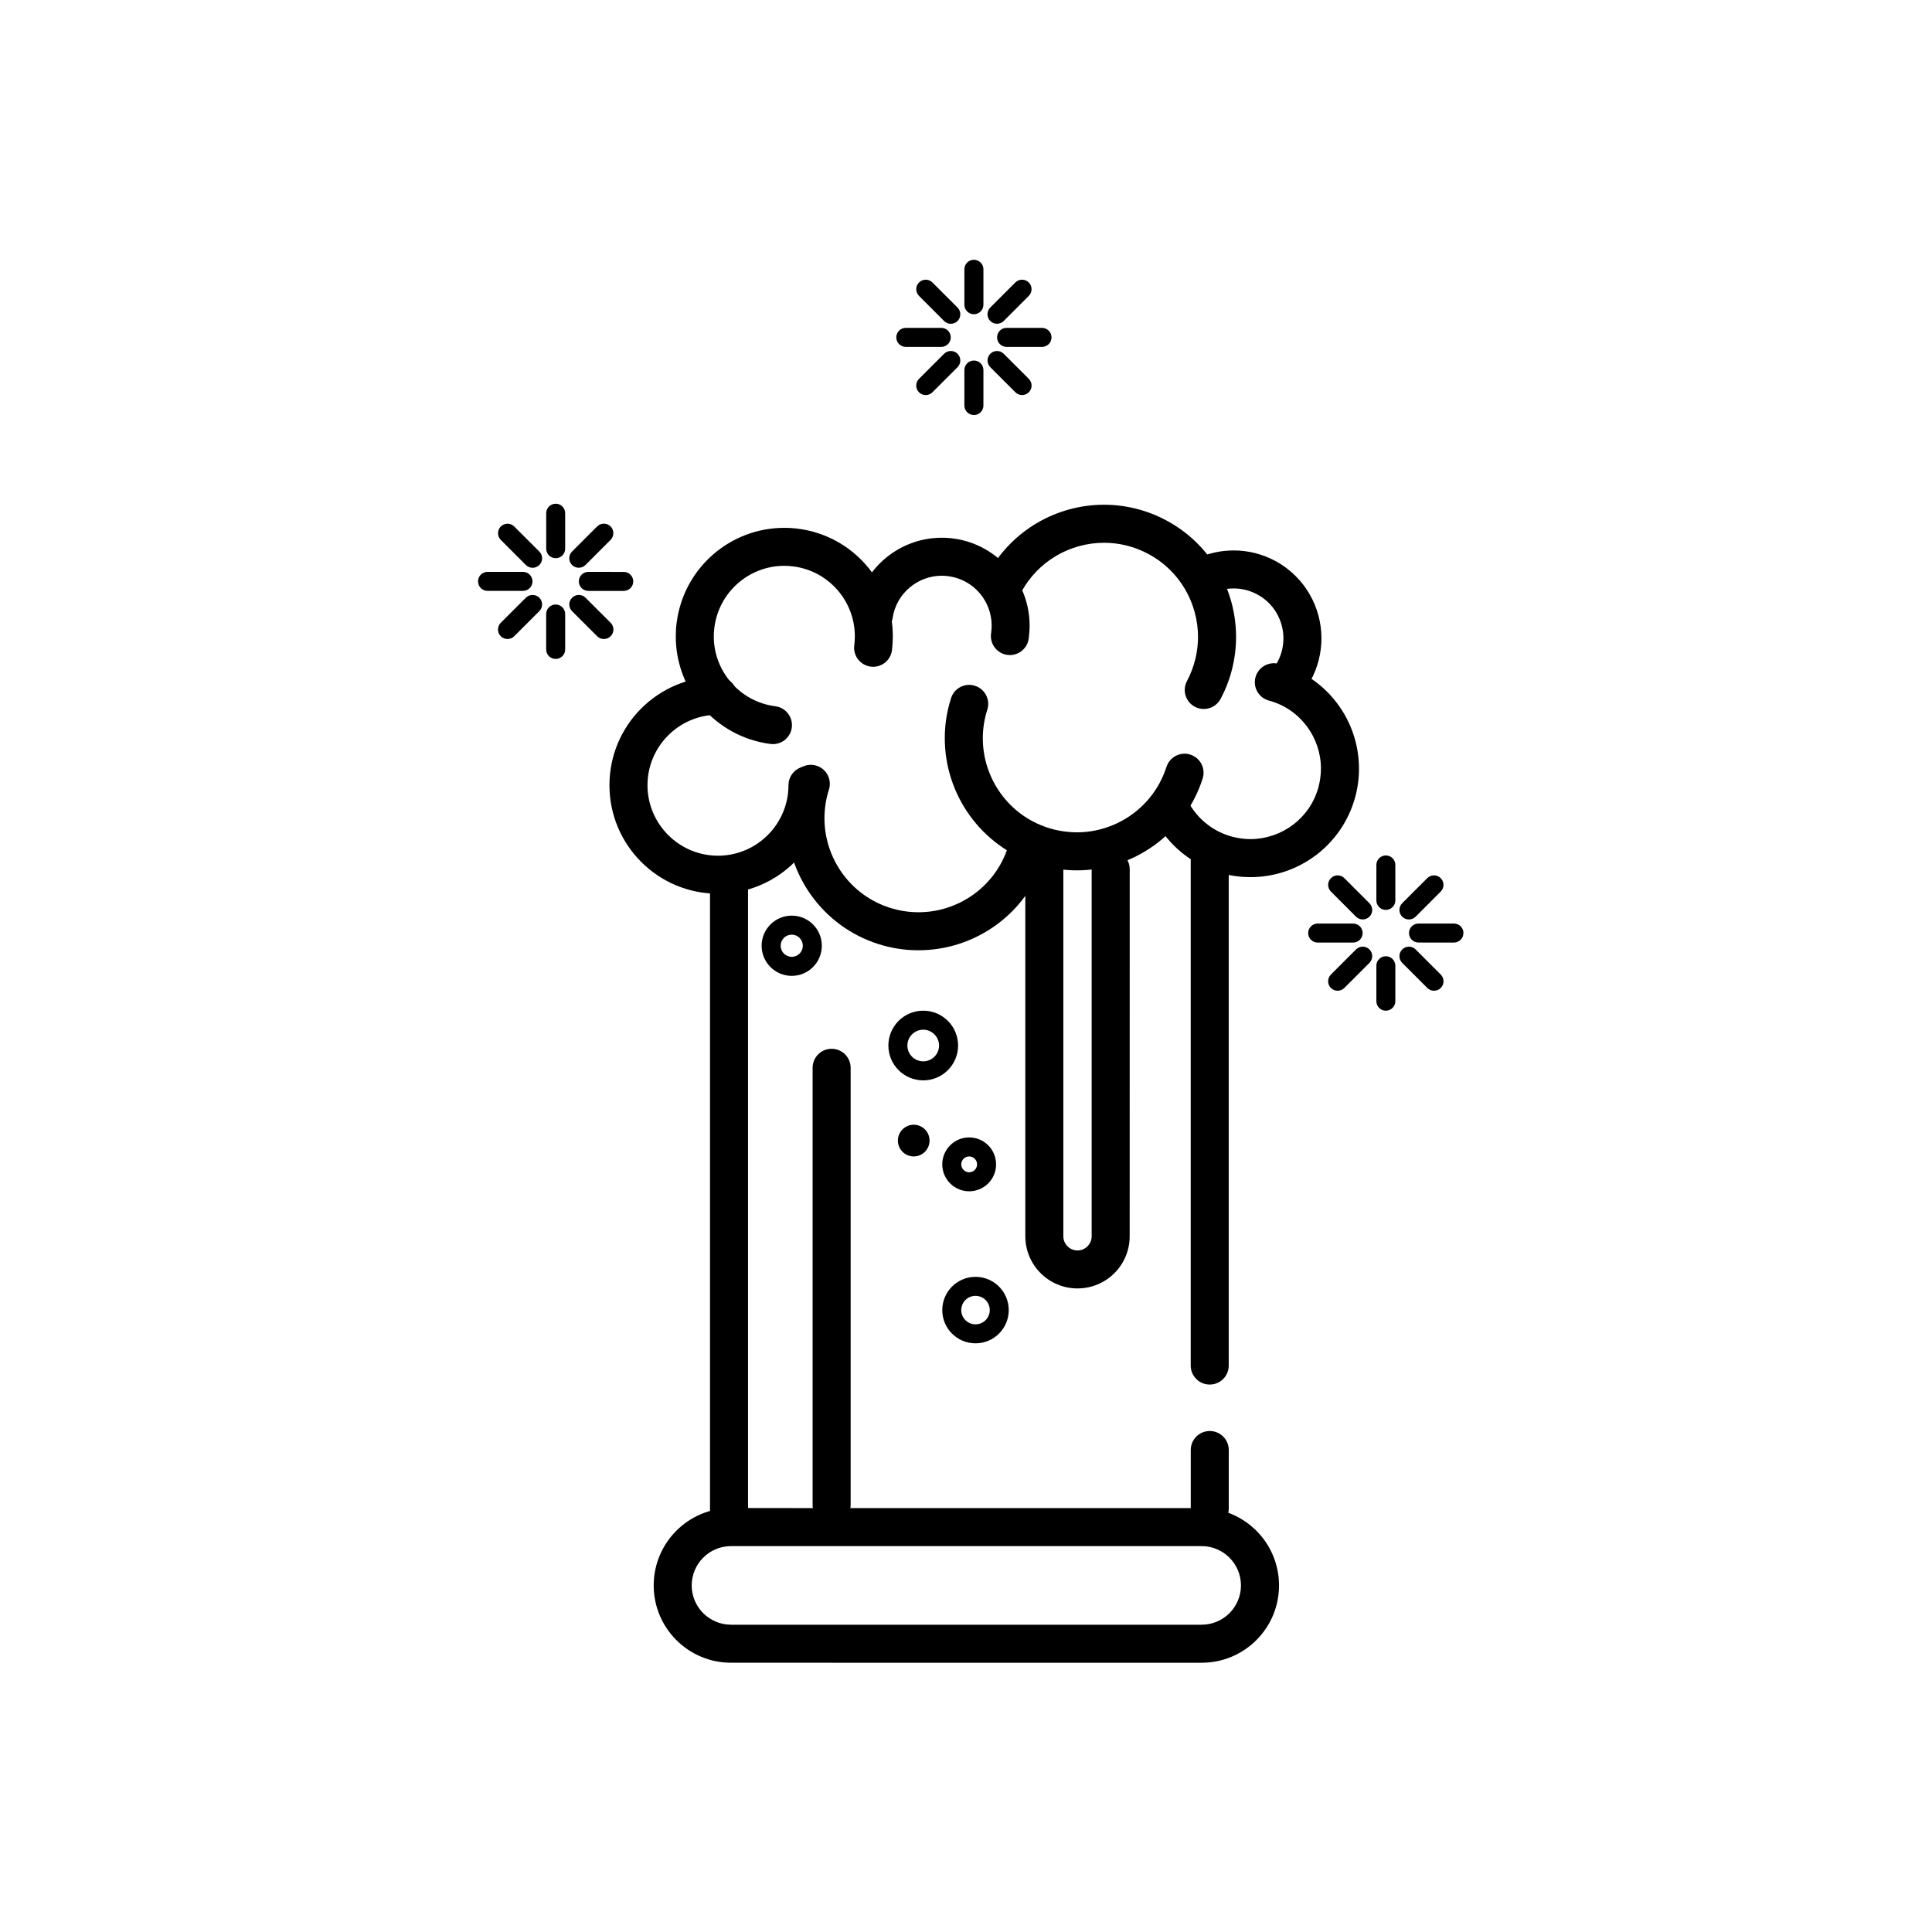<?xml version="1.0" encoding="UTF-8"?>
<!-- Uploaded to: ICON Repo, www.svgrepo.com, Generator: ICON Repo Mixer Tools -->
<svg fill="#000000" width="800px" height="800px" version="1.1" viewBox="144 144 512 512" xmlns="http://www.w3.org/2000/svg">
 <g>
  <path d="m332.16 545.5v-165.7c0-2.785 2.254-5.039 5.039-5.039s5.039 2.254 5.039 5.039v165.7c0 2.777-2.258 5.039-5.039 5.039-2.785-0.004-5.039-2.266-5.039-5.039z"/>
  <path d="m459.55 505.89v-133.81c0-2.781 2.254-5.039 5.043-5.039 2.785 0 5.031 2.254 5.031 5.039v133.81c0 2.785-2.246 5.031-5.031 5.031s-5.043-2.25-5.043-5.031z"/>
  <path d="m459.56 543.74v-15.469c0-2.785 2.254-5.039 5.039-5.039 2.777 0 5.039 2.254 5.039 5.039v15.469c0 2.777-2.262 5.039-5.039 5.039-2.781-0.004-5.039-2.266-5.039-5.039z"/>
  <path d="m337.73 584.64c-11.324 0-20.484-9.176-20.496-20.484 0.012-11.324 9.176-20.496 20.496-20.504l124.74 0.012c11.316 0 20.484 9.168 20.484 20.496 0 11.309-9.168 20.484-20.484 20.484zm-10.426-20.484c0.012 5.742 4.672 10.395 10.418 10.41h124.74c5.742-0.016 10.398-4.672 10.41-10.41-0.012-5.754-4.672-10.41-10.41-10.418l-124.73-0.004c-5.754 0.012-10.414 4.656-10.426 10.422z"/>
  <path d="m415.72 471.63v-97.422c0-2.781 2.254-5.039 5.043-5.039 2.781 0 5.031 2.262 5.031 5.039v97.422c0 2.066 1.688 3.742 3.754 3.754 2.074-0.012 3.754-1.688 3.754-3.754v-97.285h0.012c0-2.781 2.254-5.039 5.031-5.039 2.781 0 5.043 2.262 5.043 5.039l-0.012 97.285c0 7.637-6.188 13.816-13.828 13.816-7.633 0-13.82-6.184-13.828-13.816z"/>
  <path d="m305.51 352.09c0-15.887 12.871-28.758 28.758-28.758 2.781 0 5.039 2.258 5.039 5.039 0 2.785-2.258 5.039-5.039 5.039-10.309 0.012-18.656 8.359-18.68 18.676 0.02 10.316 8.375 18.668 18.68 18.688 10.316-0.02 18.668-8.375 18.688-18.688 0-2.785 2.258-5.027 5.039-5.027 2.785 0 5.039 2.242 5.039 5.027-0.012 15.887-12.871 28.758-28.766 28.758-15.883 0.004-28.758-12.867-28.758-28.754z"/>
  <path d="m475.4 376.45c-2.5 0-5.031-0.324-7.527-0.996-7.25-1.965-13.148-6.574-16.848-12.48-1.484-2.359-0.766-5.473 1.586-6.949 2.344-1.473 5.461-0.766 6.941 1.586 2.418 3.856 6.207 6.82 10.941 8.105 1.633 0.434 3.281 0.656 4.902 0.656 8.227-0.012 15.773-5.481 18.012-13.773 0.438-1.672 0.656-3.324 0.656-4.922 0-8.223-5.473-15.781-13.793-18.02-2.691-0.727-4.277-3.488-3.551-6.176 0.73-2.68 3.496-4.266 6.184-3.551 12.812 3.477 21.25 15.062 21.242 27.75 0.012 2.492-0.316 5.019-0.992 7.527-3.477 12.809-15.047 21.242-27.719 21.242h-0.035z"/>
  <path d="m348.19 341.16c-14.508-1.883-25.102-14.223-25.102-28.496 0-1.223 0.07-2.465 0.238-3.691 1.883-14.508 14.223-25.09 28.496-25.09 1.215-0.012 2.453 0.074 3.707 0.238 14.5 1.875 25.078 14.223 25.078 28.484 0 1.238-0.086 2.453-0.215 3.652-0.328 2.762-2.836 4.742-5.598 4.41-2.762-0.328-4.742-2.836-4.41-5.598 0.105-0.867 0.156-1.688 0.156-2.465 0-9.234-6.871-17.297-16.324-18.5-0.797-0.105-1.582-0.156-2.394-0.156-9.234 0-17.297 6.883-18.504 16.344-0.105 0.766-0.156 1.566-0.156 2.371 0 9.234 6.883 17.297 16.312 18.504 2.766 0.352 4.711 2.875 4.359 5.644-0.332 2.539-2.504 4.387-4.996 4.387-0.215 0.004-0.43-0.008-0.648-0.039z"/>
  <path d="m410.95 317.55c-2.754-0.371-4.68-2.91-4.309-5.668 0.105-0.766 0.156-1.473 0.156-2.125 0-6.383-4.664-12.027-11.211-13.027-0.664-0.105-1.324-0.156-2.012-0.156-6.383 0-12.031 4.676-13.023 11.191l0.012 0.012c-0.422 2.746-3.004 4.629-5.75 4.207-2.754-0.422-4.641-2.992-4.219-5.754 1.785-11.496 11.664-19.723 22.98-19.723 1.168-0.012 2.371 0.086 3.57 0.266 11.508 1.793 19.719 11.688 19.711 22.988 0 1.195-0.098 2.352-0.238 3.481-0.344 2.523-2.504 4.359-4.992 4.359-0.219 0-0.445-0.016-0.676-0.051z"/>
  <path d="m484.47 326.39c-2.438-1.34-3.324-4.414-1.984-6.84 1.117-2.035 1.637-4.203 1.637-6.383-0.012-4.66-2.457-9.176-6.801-11.562-2.039-1.133-4.227-1.664-6.383-1.664-1.926 0-3.812 0.418-5.516 1.203-2.519 1.176-5.523 0.074-6.68-2.457-1.176-2.519-0.074-5.523 2.457-6.688 3.043-1.41 6.363-2.125 9.738-2.125 3.809-0.012 7.688 0.938 11.262 2.906 7.648 4.242 12.004 12.191 11.996 20.383 0 3.797-0.938 7.684-2.883 11.238-0.918 1.668-2.641 2.613-4.418 2.609-0.824 0.004-1.66-0.195-2.426-0.621z"/>
  <path d="m376.75 394.18c-14.867-4.766-24.348-18.504-24.348-33.332 0-3.531 0.539-7.129 1.676-10.672 0.863-2.641 3.699-4.102 6.344-3.246 2.641 0.852 4.102 3.688 3.246 6.344-0.805 2.508-1.18 5.055-1.18 7.57 0 10.535 6.746 20.348 17.32 23.723 2.539 0.805 5.098 1.188 7.609 1.188 10.551 0 20.348-6.746 23.723-17.332l0.012 0.012c0.852-2.648 3.672-4.109 6.332-3.266 2.641 0.84 4.102 3.68 3.258 6.332-4.766 14.855-18.5 24.34-33.328 24.328h-0.102c-3.5 0.008-7.062-0.543-10.562-1.648z"/>
  <path d="m460.66 331.31c-2.469-1.309-3.406-4.359-2.106-6.816 1.988-3.754 2.922-7.75 2.934-11.699-0.012-8.922-4.793-17.531-13.203-22.016-3.754-2-7.75-2.941-11.699-2.941-8.922 0.012-17.527 4.793-22.012 13.215h0.012c-1.309 2.457-4.367 3.379-6.816 2.086-2.457-1.32-3.391-4.367-2.086-6.828 6.297-11.805 18.398-18.559 30.902-18.551 5.551 0 11.203 1.328 16.445 4.125 11.805 6.289 18.539 18.402 18.539 30.902 0 5.551-1.328 11.195-4.09 16.41-0.91 1.715-2.656 2.691-4.469 2.691-0.793 0.004-1.605-0.184-2.352-0.578z"/>
  <path d="m418.72 372.98c-14.855-4.762-24.348-18.504-24.34-33.328-0.012-3.535 0.527-7.133 1.676-10.672 0.848-2.644 3.688-4.098 6.34-3.234 2.644 0.848 4.098 3.688 3.25 6.34-0.805 2.508-1.188 5.047-1.188 7.566 0 10.539 6.746 20.363 17.32 23.73 2.527 0.812 5.094 1.18 7.613 1.195 10.531-0.012 20.348-6.75 23.723-17.332h0.012c0.852-2.656 3.68-4.117 6.328-3.269 2.648 0.852 4.109 3.684 3.266 6.34-4.769 14.863-18.516 24.336-33.328 24.336-3.547 0-7.144-0.543-10.672-1.672z"/>
  <path d="m359.35 542.84v-115.86c0-2.785 2.254-5.039 5.039-5.039 2.785 0 5.039 2.254 5.039 5.039v115.85c0 2.777-2.258 5.027-5.039 5.027-2.789 0.004-5.039-2.254-5.039-5.023z"/>
  <path d="m288.74 316.11v-9.391c0-1.395 1.129-2.519 2.519-2.519 1.387 0 2.519 1.129 2.519 2.519v9.391c0 1.395-1.137 2.519-2.519 2.519-1.391 0.004-2.519-1.121-2.519-2.519z"/>
  <path d="m288.75 289.41v-9.402c0-1.391 1.125-2.519 2.519-2.519 1.387 0 2.508 1.129 2.508 2.519v9.402c0 1.387-1.125 2.519-2.508 2.519-1.395 0.004-2.519-1.137-2.519-2.519z"/>
  <path d="m273.2 300.59c-1.387 0-2.516-1.137-2.516-2.519 0-1.395 1.129-2.519 2.516-2.519h9.395c1.395 0 2.519 1.125 2.519 2.519 0 1.387-1.125 2.519-2.519 2.519z"/>
  <path d="m299.91 300.59c-1.387 0-2.516-1.129-2.516-2.519 0-1.395 1.129-2.519 2.519-2.519l9.395 0.012c1.387 0 2.508 1.129 2.508 2.516 0 1.395-1.125 2.519-2.519 2.519h-9.387z"/>
  <path d="m276.71 312.61c-0.984-0.984-0.984-2.586 0-3.566l6.648-6.641c0.984-0.984 2.574-0.984 3.566 0 0.984 0.984 0.984 2.586-0.012 3.566l-6.644 6.641c-0.488 0.488-1.133 0.734-1.785 0.734-0.641 0-1.285-0.246-1.773-0.734z"/>
  <path d="m295.6 293.73c-0.984-0.992-0.984-2.586 0-3.566l6.641-6.644c0.984-0.992 2.586-0.992 3.566-0.012 0.984 0.992 0.984 2.586 0 3.566l-6.641 6.644c-0.492 0.5-1.145 0.742-1.789 0.742-0.641 0-1.289-0.242-1.777-0.73z"/>
  <path d="m283.36 293.73-6.641-6.641c-0.977-0.984-0.992-2.586 0-3.562 0.984-0.984 2.574-0.992 3.559 0l6.648 6.641c0.984 0.984 0.992 2.586 0 3.562-0.492 0.492-1.137 0.742-1.785 0.742-0.641-0.004-1.285-0.25-1.781-0.742z"/>
  <path d="m302.25 312.61-6.648-6.641c-0.984-0.984-0.984-2.586 0-3.566 0.992-0.984 2.586-0.984 3.566 0l6.656 6.641c0.984 0.984 0.984 2.586 0 3.566-0.5 0.492-1.145 0.734-1.789 0.734-0.652 0.004-1.297-0.242-1.785-0.734z"/>
  <path d="m399.57 251.47v-9.406c0-1.387 1.133-2.519 2.527-2.519 1.387 0 2.519 1.129 2.519 2.519v9.406c0 1.387-1.133 2.519-2.519 2.519-1.395-0.004-2.527-1.133-2.527-2.519z"/>
  <path d="m399.57 224.76v-9.395c0-1.395 1.133-2.523 2.527-2.523 1.387 0 2.519 1.129 2.519 2.523v9.395c0 1.387-1.133 2.519-2.519 2.519-1.395-0.004-2.527-1.133-2.527-2.519z"/>
  <path d="m384.05 235.93c-1.395 0-2.519-1.129-2.519-2.519 0-1.402 1.117-2.523 2.519-2.523h9.391c1.395 0 2.523 1.129 2.523 2.523 0 1.387-1.129 2.519-2.523 2.519z"/>
  <path d="m410.75 235.93c-1.387 0-2.516-1.129-2.516-2.519 0-1.402 1.129-2.527 2.516-2.519h9.395c1.387 0 2.519 1.129 2.519 2.519 0 1.387-1.133 2.519-2.519 2.519z"/>
  <path d="m387.54 247.96c-0.984-0.984-0.973-2.578 0.012-3.562l6.641-6.644c0.984-0.984 2.578-0.984 3.562 0 0.984 0.984 0.984 2.578 0 3.562l-6.648 6.644c-0.492 0.492-1.137 0.734-1.785 0.734-0.641 0.008-1.285-0.238-1.781-0.734z"/>
  <path d="m406.43 229.07c-0.973-0.984-0.973-2.578 0-3.566l6.644-6.648c0.984-0.988 2.578-0.988 3.562 0 0.984 0.984 0.984 2.578 0 3.562l-6.644 6.648c-0.492 0.488-1.145 0.73-1.785 0.73-0.641 0.004-1.285-0.234-1.777-0.727z"/>
  <path d="m394.2 229.07-6.641-6.648c-0.984-0.984-0.992-2.578-0.012-3.562 0.984-0.984 2.578-0.984 3.562 0l6.648 6.648c0.984 0.984 0.984 2.578 0 3.562-0.492 0.492-1.137 0.734-1.785 0.734-0.637 0.008-1.281-0.238-1.773-0.734z"/>
  <path d="m413.09 247.96-6.644-6.641c-0.984-0.984-0.984-2.578 0-3.566 0.984-0.984 2.562-0.984 3.547 0l6.648 6.641c0.984 0.984 0.996 2.578 0.012 3.562-0.492 0.492-1.137 0.734-1.785 0.734-0.641 0.008-1.285-0.238-1.777-0.73z"/>
  <path d="m508.75 409.33v-9.395c0-1.391 1.117-2.523 2.508-2.523s2.523 1.133 2.523 2.523v9.395c0 1.379-1.133 2.516-2.523 2.516s-2.508-1.133-2.508-2.516z"/>
  <path d="m508.75 382.62v-9.395c0-1.391 1.117-2.523 2.508-2.523s2.523 1.133 2.523 2.523v9.395c0 1.379-1.133 2.516-2.523 2.516s-2.508-1.129-2.508-2.516z"/>
  <path d="m493.2 393.79c-1.391 0-2.523-1.133-2.523-2.519 0-1.391 1.133-2.516 2.523-2.516h9.391c1.391 0 2.523 1.117 2.523 2.516 0 1.391-1.133 2.519-2.523 2.519z"/>
  <path d="m519.91 393.78c-1.379 0-2.516-1.125-2.516-2.516s1.133-2.523 2.523-2.516h9.391c1.391 0 2.523 1.125 2.516 2.516 0 1.391-1.125 2.523-2.516 2.523z"/>
  <path d="m496.7 405.82c-0.984-0.988-0.973-2.574 0.012-3.562l6.644-6.644c0.988-0.988 2.574-0.988 3.562 0 0.984 0.988 0.973 2.574-0.012 3.562l-6.644 6.644c-0.492 0.492-1.137 0.734-1.785 0.734-0.637 0.008-1.277-0.238-1.777-0.734z"/>
  <path d="m515.59 386.93c-0.973-0.988-0.973-2.574 0-3.566l6.648-6.644c0.984-0.977 2.586-0.977 3.562 0 0.984 0.988 0.984 2.586 0 3.562l-6.644 6.648c-0.492 0.492-1.137 0.742-1.785 0.742-0.637 0-1.281-0.25-1.781-0.742z"/>
  <path d="m503.36 386.93-6.644-6.644c-0.984-0.988-0.992-2.574-0.012-3.562 0.988-0.988 2.578-0.988 3.562 0l6.644 6.644c0.984 0.977 0.992 2.574 0.012 3.562-0.5 0.488-1.145 0.734-1.785 0.734-0.648 0-1.289-0.242-1.777-0.734z"/>
  <path d="m522.25 405.82-6.648-6.644c-0.984-0.988-0.984-2.574 0-3.562 0.977-0.988 2.578-0.988 3.559 0l6.644 6.644c0.984 0.977 0.992 2.574 0.012 3.562-0.492 0.492-1.137 0.734-1.785 0.734-0.645 0.004-1.289-0.238-1.781-0.734z"/>
  <path d="m379.43 421.08c0-5.109 4.133-9.238 9.238-9.238 5.098 0 9.234 4.133 9.234 9.238 0 5.098-4.137 9.227-9.234 9.227-5.109 0-9.238-4.133-9.238-9.227zm5.035 0c0.012 2.312 1.883 4.188 4.203 4.188 2.312 0 4.188-1.875 4.195-4.188-0.012-2.316-1.883-4.191-4.195-4.203-2.316 0.012-4.195 1.887-4.203 4.203z"/>
  <path d="m393.71 452.57c0-3.945 3.195-7.141 7.133-7.141 3.941 0 7.129 3.195 7.129 7.141 0 3.941-3.188 7.133-7.129 7.133s-7.133-3.191-7.133-7.133zm5.027 0c0.012 1.152 0.945 2.098 2.106 2.098s2.09-0.945 2.09-2.098c0-1.16-0.934-2.102-2.09-2.102-1.16 0-2.098 0.938-2.106 2.102z"/>
  <path d="m345.84 394.63c0-4.41 3.57-7.977 7.981-7.977 4.398 0 7.969 3.562 7.969 7.977 0 4.41-3.57 7.984-7.969 7.984-4.41 0-7.981-3.574-7.981-7.984zm5.039 0c0 1.621 1.316 2.938 2.941 2.938 1.621 0 2.934-1.316 2.938-2.938-0.012-1.629-1.316-2.938-2.938-2.938-1.625-0.004-2.941 1.309-2.941 2.938z"/>
  <path d="m381.95 446.27c0-2.324 1.879-4.203 4.195-4.203 2.324 0 4.195 1.879 4.195 4.203-0.012 2.324-1.875 4.195-4.195 4.195-2.316 0-4.195-1.871-4.195-4.195zm4.195 0v-0.84z"/>
  <path d="m393.71 491.19c0-4.871 3.945-8.812 8.812-8.812 4.867 0 8.805 3.941 8.805 8.812 0 4.867-3.941 8.805-8.805 8.805-4.867 0.004-8.812-3.941-8.812-8.805zm5.031 0c0 2.086 1.691 3.773 3.777 3.773s3.777-1.688 3.777-3.773c0-2.086-1.691-3.777-3.777-3.777-2.082 0-3.777 1.691-3.777 3.777z"/>
 </g>
</svg>